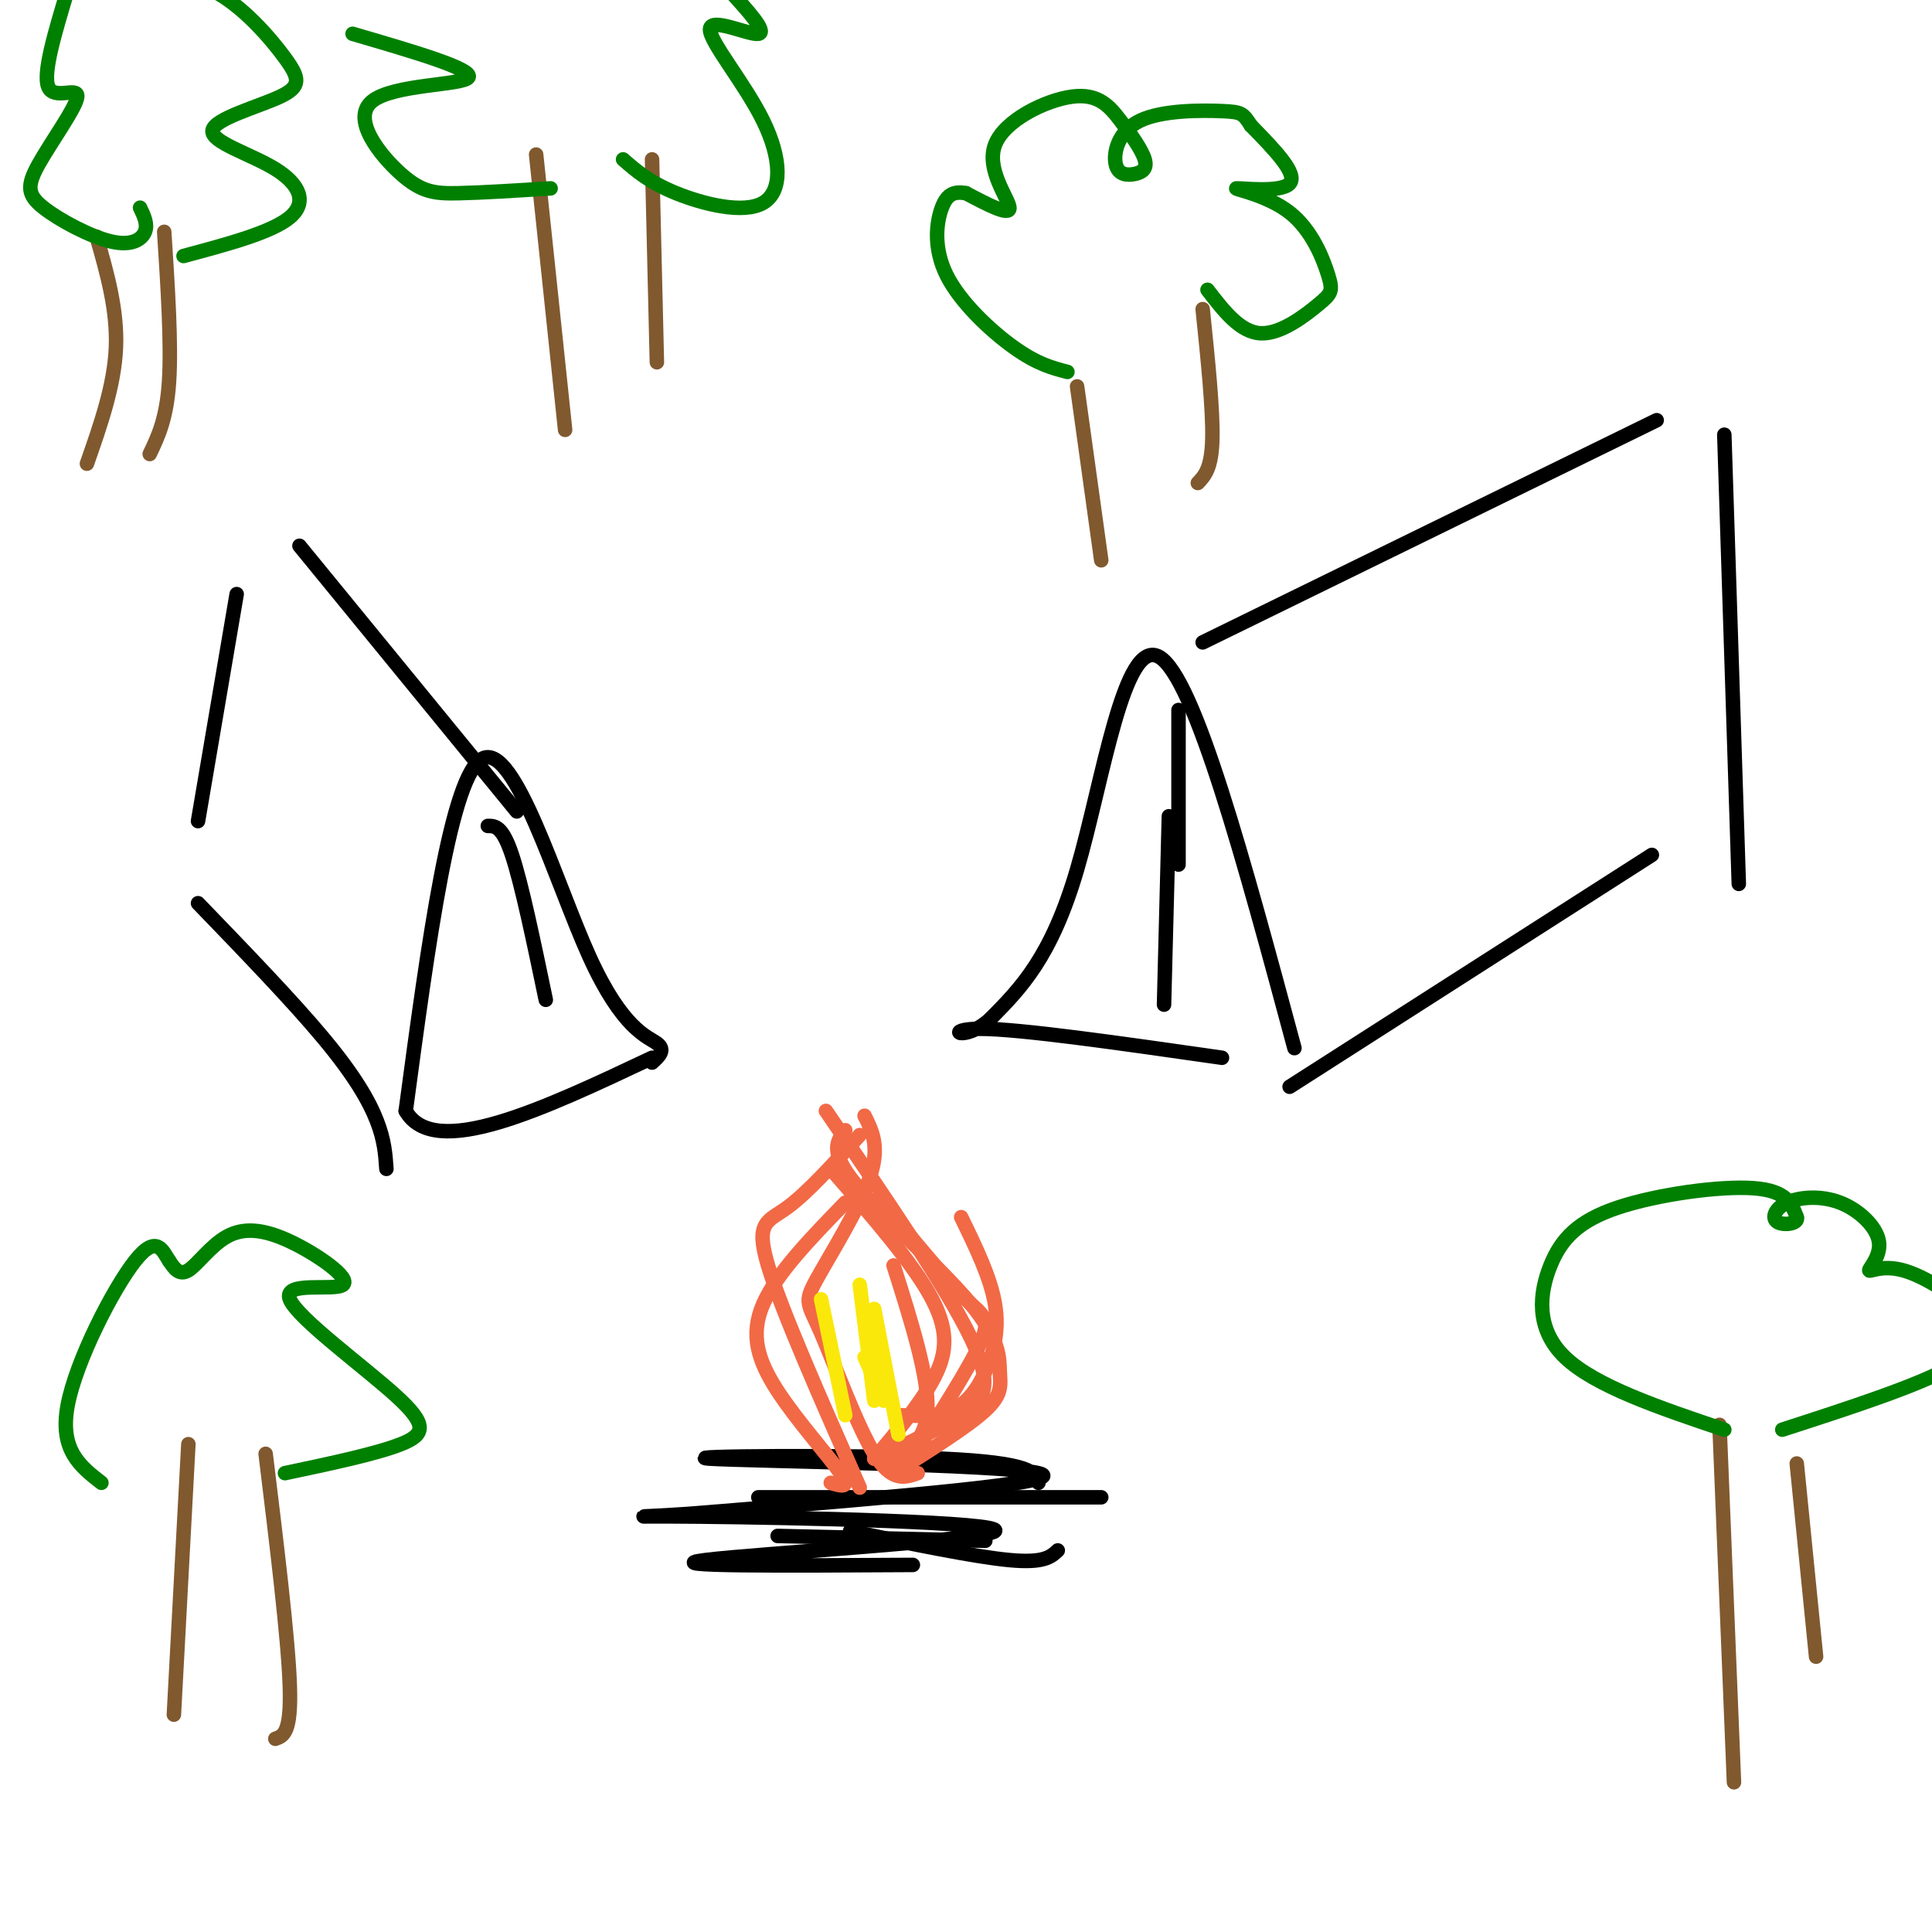 <svg viewBox='0 0 400 400' version='1.1' xmlns='http://www.w3.org/2000/svg' xmlns:xlink='http://www.w3.org/1999/xlink'><g fill='none' stroke='#000000' stroke-width='3' stroke-linecap='round' stroke-linejoin='round'><path d='M268,217c-10.333,-38.400 -20.667,-76.800 -28,-81c-7.333,-4.200 -11.667,25.800 -17,44c-5.333,18.200 -11.667,24.600 -18,31'/><path d='M205,211c-5.467,5.000 -10.133,2.000 -2,2c8.133,-0.000 29.067,3.000 50,6'/><path d='M249,133c0.000,0.000 94.000,-46.000 94,-46'/><path d='M267,225c0.000,0.000 75.000,-48.000 75,-48'/><path d='M357,90c0.000,0.000 3.000,93.000 3,93'/><path d='M244,147c0.000,0.000 0.000,32.000 0,32'/><path d='M242,169c0.000,0.000 -1.000,39.000 -1,39'/><path d='M135,220c1.446,-1.310 2.893,-2.619 1,-4c-1.893,-1.381 -7.125,-2.833 -14,-18c-6.875,-15.167 -15.393,-44.048 -22,-41c-6.607,3.048 -11.304,38.024 -16,73'/><path d='M84,230c5.833,10.333 28.417,-0.333 51,-11'/><path d='M107,168c0.000,0.000 -45.000,-55.000 -45,-55'/><path d='M80,242c-0.200,-2.956 -0.400,-5.911 -2,-10c-1.600,-4.089 -4.600,-9.311 -11,-17c-6.400,-7.689 -16.200,-17.844 -26,-28'/><path d='M49,123c0.000,0.000 -8.000,47.000 -8,47'/><path d='M101,171c1.500,0.000 3.000,0.000 5,6c2.000,6.000 4.500,18.000 7,30'/><path d='M215,307c-0.601,-2.071 -1.202,-4.143 -20,-5c-18.798,-0.857 -55.792,-0.500 -48,0c7.792,0.500 60.369,1.143 68,3c7.631,1.857 -29.685,4.929 -67,8'/><path d='M148,313c-15.836,1.375 -21.925,0.812 -3,1c18.925,0.188 62.864,1.128 61,3c-1.864,1.872 -49.533,4.678 -60,6c-10.467,1.322 16.266,1.161 43,1'/><path d='M176,317c12.917,2.667 25.833,5.333 33,6c7.167,0.667 8.583,-0.667 10,-2'/><path d='M161,318c0.000,0.000 43.000,1.000 43,1'/><path d='M157,310c0.000,0.000 71.000,0.000 71,0'/></g>
<g fill='none' stroke='#f26946' stroke-width='3' stroke-linecap='round' stroke-linejoin='round'><path d='M185,305c7.697,-4.831 15.394,-9.662 19,-13c3.606,-3.338 3.121,-5.183 3,-8c-0.121,-2.817 0.121,-6.604 -6,-14c-6.121,-7.396 -18.606,-18.399 -24,-25c-5.394,-6.601 -3.697,-8.801 -2,-11'/><path d='M172,307c2.125,0.667 4.250,1.333 2,-2c-2.250,-3.333 -8.875,-10.667 -13,-17c-4.125,-6.333 -5.750,-11.667 -3,-18c2.750,-6.333 9.875,-13.667 17,-21'/><path d='M188,303c6.356,-9.911 12.711,-19.822 15,-25c2.289,-5.178 0.511,-5.622 -3,-9c-3.511,-3.378 -8.756,-9.689 -14,-16'/><path d='M181,302c4.600,-5.467 9.200,-10.933 12,-16c2.800,-5.067 3.800,-9.733 0,-17c-3.800,-7.267 -12.400,-17.133 -21,-27'/><path d='M190,305c-2.678,0.954 -5.356,1.907 -9,-4c-3.644,-5.907 -8.255,-18.676 -11,-25c-2.745,-6.324 -3.624,-6.203 -1,-11c2.624,-4.797 8.750,-14.514 11,-21c2.250,-6.486 0.625,-9.743 -1,-13'/><path d='M186,293c3.958,0.173 7.917,0.345 11,-1c3.083,-1.345 5.292,-4.208 7,-8c1.708,-3.792 2.917,-8.512 2,-14c-0.917,-5.488 -3.958,-11.744 -7,-18'/><path d='M181,302c6.711,-3.067 13.422,-6.133 18,-9c4.578,-2.867 7.022,-5.533 2,-16c-5.022,-10.467 -17.511,-28.733 -30,-47'/><path d='M178,308c-8.133,-18.422 -16.267,-36.844 -19,-46c-2.733,-9.156 -0.067,-9.044 4,-12c4.067,-2.956 9.533,-8.978 15,-15'/><path d='M183,303c4.333,-2.083 8.667,-4.167 9,-11c0.333,-6.833 -3.333,-18.417 -7,-30'/></g>
<g fill='none' stroke='#fae80b' stroke-width='3' stroke-linecap='round' stroke-linejoin='round'><path d='M186,297c0.000,0.000 -5.000,-26.000 -5,-26'/><path d='M181,290c0.000,0.000 -3.000,-24.000 -3,-24'/><path d='M184,287c0.000,0.000 -4.000,-13.000 -4,-13'/><path d='M175,293c0.000,0.000 -5.000,-24.000 -5,-24'/><path d='M183,290c0.000,0.000 -4.000,-9.000 -4,-9'/></g>
<g fill='none' stroke='#81592f' stroke-width='3' stroke-linecap='round' stroke-linejoin='round'><path d='M117,89c0.000,0.000 -6.000,-57.000 -6,-57'/><path d='M136,75c0.000,0.000 -1.000,-42.000 -1,-42'/><path d='M228,116c0.000,0.000 -5.000,-36.000 -5,-36'/><path d='M248,100c1.417,-1.500 2.833,-3.000 3,-9c0.167,-6.000 -0.917,-16.500 -2,-27'/><path d='M36,355c0.000,0.000 3.000,-56.000 3,-56'/><path d='M57,360c1.667,-0.583 3.333,-1.167 3,-11c-0.333,-9.833 -2.667,-28.917 -5,-48'/><path d='M359,369c0.000,0.000 -3.000,-74.000 -3,-74'/><path d='M376,343c0.000,0.000 -4.000,-40.000 -4,-40'/></g>
<g fill='none' stroke='#008000' stroke-width='3' stroke-linecap='round' stroke-linejoin='round'><path d='M250,60c3.385,4.395 6.769,8.791 11,9c4.231,0.209 9.307,-3.767 12,-6c2.693,-2.233 3.003,-2.723 2,-6c-1.003,-3.277 -3.321,-9.342 -8,-13c-4.679,-3.658 -11.721,-4.908 -11,-5c0.721,-0.092 9.206,0.974 11,-1c1.794,-1.974 -3.103,-6.987 -8,-12'/><path d='M259,26c-1.660,-2.521 -1.811,-2.824 -6,-3c-4.189,-0.176 -12.418,-0.224 -17,2c-4.582,2.224 -5.517,6.722 -5,9c0.517,2.278 2.487,2.337 4,2c1.513,-0.337 2.567,-1.070 2,-3c-0.567,-1.930 -2.757,-5.056 -5,-8c-2.243,-2.944 -4.539,-5.707 -10,-5c-5.461,0.707 -14.086,4.883 -16,10c-1.914,5.117 2.882,11.176 3,13c0.118,1.824 -4.441,-0.588 -9,-3'/><path d='M200,40c-2.397,-0.410 -3.890,0.065 -5,3c-1.110,2.935 -1.837,8.329 1,14c2.837,5.671 9.239,11.620 14,15c4.761,3.380 7.880,4.190 11,5'/><path d='M129,33c2.724,2.376 5.448,4.753 11,7c5.552,2.247 13.932,4.365 18,2c4.068,-2.365 3.822,-9.211 0,-17c-3.822,-7.789 -11.221,-16.520 -11,-19c0.221,-2.480 8.063,1.291 10,1c1.937,-0.291 -2.032,-4.646 -6,-9'/><path d='M114,39c-7.051,0.447 -14.102,0.893 -19,1c-4.898,0.107 -7.643,-0.126 -12,-4c-4.357,-3.874 -10.327,-11.389 -6,-15c4.327,-3.611 18.951,-3.317 20,-5c1.049,-1.683 -11.475,-5.341 -24,-9'/><path d='M59,305c9.482,-2.004 18.965,-4.008 24,-6c5.035,-1.992 5.624,-3.973 -1,-10c-6.624,-6.027 -20.459,-16.099 -22,-20c-1.541,-3.901 9.214,-1.631 11,-3c1.786,-1.369 -5.398,-6.377 -11,-9c-5.602,-2.623 -9.624,-2.860 -13,-1c-3.376,1.860 -6.108,5.817 -8,7c-1.892,1.183 -2.946,-0.409 -4,-2'/><path d='M35,261c-1.286,-1.905 -2.500,-5.667 -7,0c-4.500,5.667 -12.286,20.762 -14,30c-1.714,9.238 2.643,12.619 7,16'/><path d='M357,296c-13.392,-4.510 -26.785,-9.021 -33,-15c-6.215,-5.979 -5.254,-13.427 -3,-19c2.254,-5.573 5.799,-9.270 14,-12c8.201,-2.730 21.057,-4.494 28,-4c6.943,0.494 7.971,3.247 9,6'/><path d='M372,252c0.506,1.370 -2.731,1.796 -4,1c-1.269,-0.796 -0.572,-2.812 2,-4c2.572,-1.188 7.019,-1.547 11,0c3.981,1.547 7.498,4.998 8,8c0.502,3.002 -2.009,5.553 -2,6c0.009,0.447 2.539,-1.210 7,0c4.461,1.210 10.855,5.287 14,9c3.145,3.713 3.041,7.061 -4,11c-7.041,3.939 -21.021,8.470 -35,13'/></g>
<g fill='none' stroke='#81592f' stroke-width='3' stroke-linecap='round' stroke-linejoin='round'><path d='M18,96c2.833,-8.083 5.667,-16.167 6,-24c0.333,-7.833 -1.833,-15.417 -4,-23'/><path d='M31,94c1.750,-3.667 3.500,-7.333 4,-15c0.500,-7.667 -0.250,-19.333 -1,-31'/></g>
<g fill='none' stroke='#008000' stroke-width='3' stroke-linecap='round' stroke-linejoin='round'><path d='M38,53c9.138,-2.444 18.277,-4.888 22,-8c3.723,-3.112 2.032,-6.891 -3,-10c-5.032,-3.109 -13.404,-5.549 -13,-8c0.404,-2.451 9.582,-4.915 14,-7c4.418,-2.085 4.074,-3.792 1,-8c-3.074,-4.208 -8.878,-10.917 -15,-14c-6.122,-3.083 -12.561,-2.542 -19,-2'/><path d='M29,43c0.820,1.716 1.640,3.432 1,5c-0.640,1.568 -2.740,2.989 -7,2c-4.260,-0.989 -10.680,-4.386 -14,-7c-3.320,-2.614 -3.539,-4.443 -1,-9c2.539,-4.557 7.838,-11.842 8,-14c0.162,-2.158 -4.811,0.812 -6,-2c-1.189,-2.812 1.405,-11.406 4,-20'/><path d='M14,-2c0.667,-3.333 0.333,-1.667 0,0'/></g>
</svg>
